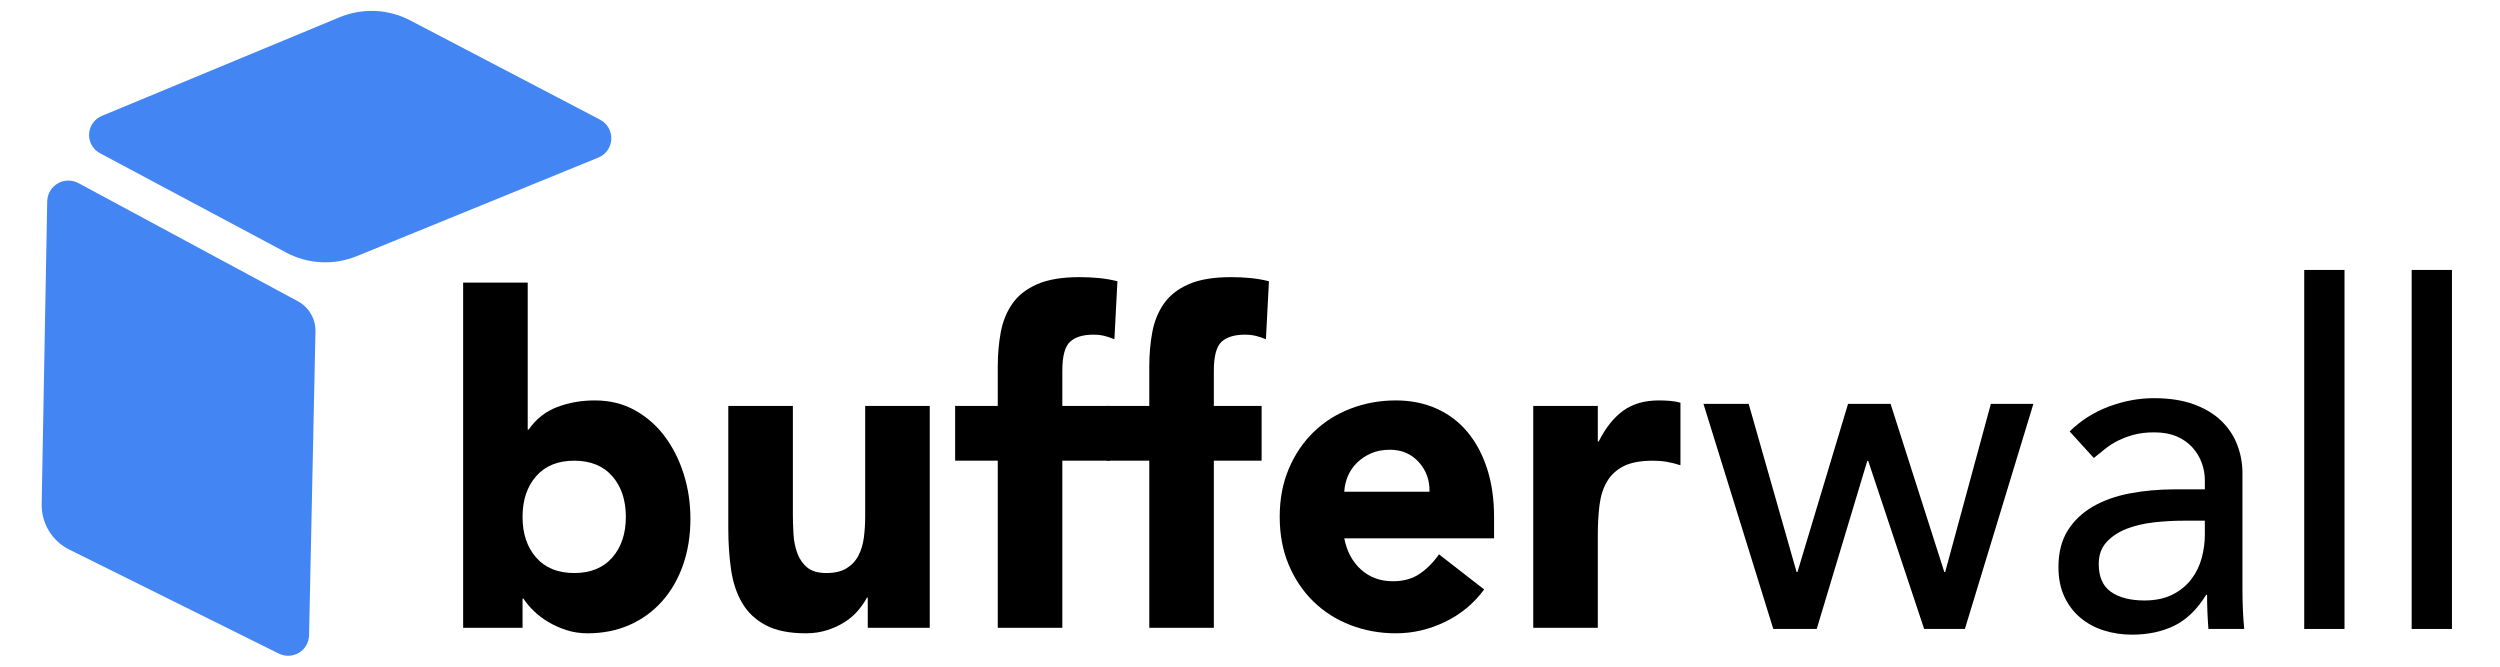 <?xml version="1.0" encoding="UTF-8" standalone="no"?>
<!DOCTYPE svg PUBLIC "-//W3C//DTD SVG 1.1//EN" "http://www.w3.org/Graphics/SVG/1.1/DTD/svg11.dtd">
<svg width="100%" height="100%" viewBox="0 0 300 80" version="1.1" xmlns="http://www.w3.org/2000/svg" xmlns:xlink="http://www.w3.org/1999/xlink" xml:space="preserve" xmlns:serif="http://www.serif.com/" style="fill-rule:evenodd;clip-rule:evenodd;stroke-linejoin:round;stroke-miterlimit:2;">
    <g transform="matrix(1.48,0,0,1.57,-79.133,28.239)">
        <g transform="matrix(1,0,0,1,-1.318,0)">
            <path d="M92.338,3.615L97.574,3.615L97.574,14.853L97.643,14.853C98.248,14.039 99.022,13.463 99.964,13.125C100.907,12.788 101.925,12.619 103.018,12.619C104.228,12.619 105.31,12.869 106.264,13.37C107.218,13.87 108.026,14.539 108.69,15.376C109.353,16.214 109.865,17.174 110.225,18.256C110.586,19.338 110.766,20.472 110.766,21.659C110.766,22.938 110.568,24.113 110.173,25.184C109.777,26.254 109.213,27.179 108.48,27.958C107.747,28.738 106.869,29.343 105.845,29.773C104.821,30.204 103.681,30.419 102.425,30.419C101.82,30.419 101.25,30.337 100.715,30.175C100.18,30.012 99.685,29.802 99.231,29.546C98.778,29.29 98.382,29.005 98.045,28.691C97.707,28.377 97.434,28.069 97.225,27.766L97.155,27.766L97.155,30L92.338,30L92.338,3.615ZM97.155,21.519C97.155,22.799 97.521,23.834 98.254,24.625C98.987,25.416 100.017,25.812 101.343,25.812C102.669,25.812 103.699,25.416 104.432,24.625C105.165,23.834 105.531,22.799 105.531,21.519C105.531,20.239 105.165,19.204 104.432,18.413C103.699,17.622 102.669,17.226 101.343,17.226C100.017,17.226 98.987,17.622 98.254,18.413C97.521,19.204 97.155,20.239 97.155,21.519Z" style="fill-rule:nonzero;"/>
        </g>
        <g transform="matrix(1,0,0,1,-1.318,0)">
            <path d="M130.171,30L125.145,30L125.145,27.697L125.076,27.697C124.89,28.022 124.651,28.348 124.36,28.674C124.069,29 123.715,29.29 123.296,29.546C122.877,29.802 122.4,30.012 121.865,30.175C121.33,30.337 120.748,30.419 120.12,30.419C118.793,30.419 117.717,30.215 116.891,29.808C116.065,29.401 115.425,28.837 114.972,28.115C114.518,27.394 114.216,26.545 114.064,25.568C113.913,24.59 113.837,23.532 113.837,22.392L113.837,13.038L119.073,13.038L119.073,21.345C119.073,21.833 119.09,22.339 119.125,22.863C119.16,23.386 119.265,23.869 119.439,24.311C119.614,24.753 119.881,25.114 120.242,25.393C120.602,25.672 121.12,25.812 121.795,25.812C122.47,25.812 123.016,25.69 123.435,25.445C123.854,25.201 124.174,24.875 124.395,24.468C124.616,24.061 124.762,23.601 124.831,23.09C124.901,22.578 124.936,22.043 124.936,21.484L124.936,13.038L130.171,13.038L130.171,30Z" style="fill-rule:nonzero;"/>
        </g>
        <g transform="matrix(1,0,0,1,-1.318,0)">
            <path d="M135.686,17.226L132.23,17.226L132.23,13.038L135.686,13.038L135.686,10.037C135.686,9.106 135.767,8.227 135.93,7.401C136.093,6.576 136.407,5.848 136.872,5.22C137.338,4.592 138.007,4.098 138.879,3.737C139.752,3.376 140.898,3.196 142.317,3.196C142.852,3.196 143.376,3.219 143.887,3.266C144.399,3.312 144.9,3.394 145.388,3.51L145.144,7.942C144.841,7.826 144.562,7.739 144.306,7.681C144.05,7.623 143.759,7.593 143.434,7.593C142.596,7.593 141.968,7.774 141.549,8.134C141.13,8.495 140.921,9.234 140.921,10.351L140.921,13.038L144.795,13.038L144.795,17.226L140.921,17.226L140.921,30L135.686,30L135.686,17.226Z" style="fill-rule:nonzero;"/>
        </g>
        <g transform="matrix(1,0,0,1,-1.318,0)">
            <path d="M147.971,17.226L144.516,17.226L144.516,13.038L147.971,13.038L147.971,10.037C147.971,9.106 148.052,8.227 148.215,7.401C148.378,6.576 148.692,5.848 149.157,5.22C149.623,4.592 150.292,4.098 151.164,3.737C152.037,3.376 153.183,3.196 154.602,3.196C155.137,3.196 155.661,3.219 156.173,3.266C156.684,3.312 157.185,3.394 157.673,3.51L157.429,7.942C157.127,7.826 156.847,7.739 156.591,7.681C156.335,7.623 156.045,7.593 155.719,7.593C154.881,7.593 154.253,7.774 153.834,8.134C153.415,8.495 153.206,9.234 153.206,10.351L153.206,13.038L157.08,13.038L157.08,17.226L153.206,17.226L153.206,30L147.971,30L147.971,17.226Z" style="fill-rule:nonzero;"/>
        </g>
        <g transform="matrix(1,0,0,1,-1.318,0)">
            <path d="M175.124,27.068C174.286,28.139 173.228,28.965 171.948,29.546C170.668,30.128 169.342,30.419 167.969,30.419C166.666,30.419 165.439,30.209 164.287,29.791C163.135,29.372 162.135,28.773 161.286,27.993C160.436,27.214 159.767,26.277 159.279,25.184C158.79,24.09 158.546,22.869 158.546,21.519C158.546,20.17 158.79,18.948 159.279,17.854C159.767,16.761 160.436,15.824 161.286,15.045C162.135,14.265 163.135,13.666 164.287,13.247C165.439,12.829 166.666,12.619 167.969,12.619C169.179,12.619 170.278,12.829 171.267,13.247C172.256,13.666 173.094,14.265 173.78,15.045C174.467,15.824 174.996,16.761 175.368,17.854C175.741,18.948 175.927,20.17 175.927,21.519L175.927,23.159L163.781,23.159C163.99,24.16 164.444,24.957 165.142,25.55C165.84,26.143 166.701,26.44 167.725,26.44C168.586,26.44 169.313,26.248 169.906,25.864C170.5,25.48 171.017,24.986 171.459,24.381L175.124,27.068ZM170.691,19.599C170.715,18.715 170.424,17.959 169.819,17.331C169.214,16.703 168.435,16.389 167.481,16.389C166.899,16.389 166.387,16.482 165.945,16.668C165.503,16.854 165.125,17.092 164.811,17.383C164.497,17.674 164.252,18.011 164.078,18.395C163.903,18.779 163.804,19.181 163.781,19.599L170.691,19.599Z" style="fill-rule:nonzero;"/>
        </g>
        <g transform="matrix(1,0,0,1,-1.318,0)">
            <path d="M179.103,13.038L184.338,13.038L184.338,15.76L184.408,15.76C184.966,14.713 185.629,13.928 186.397,13.404C187.165,12.881 188.13,12.619 189.294,12.619C189.596,12.619 189.899,12.631 190.201,12.654C190.504,12.677 190.783,12.724 191.039,12.794L191.039,17.575C190.667,17.459 190.3,17.372 189.939,17.313C189.579,17.255 189.201,17.226 188.805,17.226C187.805,17.226 187.014,17.366 186.432,17.645C185.85,17.924 185.402,18.314 185.088,18.814C184.774,19.314 184.571,19.914 184.477,20.612C184.384,21.31 184.338,22.077 184.338,22.915L184.338,30L179.103,30L179.103,13.038Z" style="fill-rule:nonzero;"/>
        </g>
        <g transform="matrix(1.04,0,0,1.04,-7.929,-1.113)">
            <path d="M191.842,13.457L195.367,13.457L199.101,25.812L199.171,25.812L203.115,13.457L206.43,13.457L210.618,25.812L210.688,25.812L214.248,13.457L217.564,13.457L212.224,30L209.048,30L204.685,17.645L204.615,17.645L200.672,30L197.286,30L191.842,13.457Z" style="fill-rule:nonzero;"/>
        </g>
        <g transform="matrix(1.04,0,0,1.04,-7.929,-1.113)">
            <path d="M220.391,15.481C221.275,14.667 222.299,14.056 223.462,13.649C224.625,13.242 225.789,13.038 226.952,13.038C228.162,13.038 229.203,13.189 230.076,13.492C230.948,13.794 231.664,14.201 232.222,14.713C232.781,15.225 233.194,15.813 233.461,16.476C233.729,17.139 233.863,17.831 233.863,18.552L233.863,26.999C233.863,27.58 233.874,28.115 233.897,28.604C233.921,29.093 233.956,29.558 234.002,30L231.21,30C231.14,29.162 231.105,28.325 231.105,27.487L231.036,27.487C230.338,28.557 229.512,29.314 228.558,29.756C227.604,30.198 226.498,30.419 225.242,30.419C224.474,30.419 223.741,30.314 223.043,30.105C222.345,29.895 221.734,29.581 221.211,29.162C220.687,28.744 220.274,28.226 219.972,27.609C219.669,26.993 219.518,26.277 219.518,25.463C219.518,24.393 219.757,23.497 220.234,22.775C220.711,22.054 221.362,21.467 222.188,21.013C223.014,20.559 223.98,20.233 225.085,20.036C226.19,19.838 227.371,19.739 228.627,19.739L230.931,19.739L230.931,19.041C230.931,18.622 230.849,18.203 230.687,17.785C230.524,17.366 230.279,16.988 229.954,16.65C229.628,16.313 229.221,16.045 228.732,15.848C228.243,15.65 227.662,15.551 226.987,15.551C226.382,15.551 225.853,15.609 225.399,15.725C224.945,15.842 224.532,15.987 224.16,16.162C223.788,16.336 223.45,16.54 223.148,16.772C222.845,17.005 222.555,17.226 222.275,17.436L220.391,15.481ZM229.256,22.043C228.511,22.043 227.749,22.083 226.97,22.165C226.19,22.246 225.48,22.403 224.841,22.636C224.201,22.869 223.677,23.194 223.27,23.613C222.863,24.032 222.659,24.567 222.659,25.219C222.659,26.173 222.979,26.859 223.619,27.278C224.259,27.697 225.126,27.906 226.219,27.906C227.08,27.906 227.813,27.761 228.418,27.47C229.023,27.179 229.512,26.801 229.884,26.335C230.256,25.87 230.524,25.352 230.687,24.782C230.849,24.212 230.931,23.648 230.931,23.09L230.931,22.043L229.256,22.043Z" style="fill-rule:nonzero;"/>
        </g>
        <g transform="matrix(1.04,0,0,1.04,-7.929,-1.113)">
            <rect x="238.679" y="3.615" width="3.141" height="26.385" style="fill-rule:nonzero;"/>
        </g>
        <g transform="matrix(1.04,0,0,1.04,-7.929,-1.113)">
            <rect x="247.055" y="3.615" width="3.141" height="26.385" style="fill-rule:nonzero;"/>
        </g>
    </g>
    <g transform="matrix(1,0,0,1,4.932,0.277)">
        <path d="M0.734,23.883C0.75,22.997 1.226,22.184 1.991,21.737C2.755,21.29 3.697,21.274 4.476,21.693C11.22,25.324 25.394,32.957 30.81,35.873C32.139,36.589 32.956,37.99 32.924,39.5C32.774,46.614 32.338,67.254 32.154,75.963C32.136,76.821 31.68,77.61 30.946,78.055C30.212,78.499 29.301,78.537 28.533,78.156C22.311,75.067 9.492,68.704 3.382,65.672C1.317,64.647 0.027,62.523 0.069,60.218C0.22,51.983 0.577,32.46 0.734,23.883ZM7.283,13.633C6.398,14 5.804,14.845 5.758,15.802C5.711,16.759 6.221,17.657 7.066,18.108C13.113,21.334 23.615,26.937 29.407,30.028C32.024,31.424 35.127,31.584 37.873,30.463C45.031,27.543 59.281,21.73 66.861,18.637C67.767,18.268 68.376,17.406 68.423,16.429C68.469,15.452 67.944,14.536 67.077,14.083C60.87,10.838 50.16,5.238 44.289,2.169C41.66,0.794 38.558,0.657 35.818,1.794C28.732,4.734 14.693,10.559 7.283,13.633Z" style="fill:rgb(66,133,243);"/>
    </g>
</svg>
